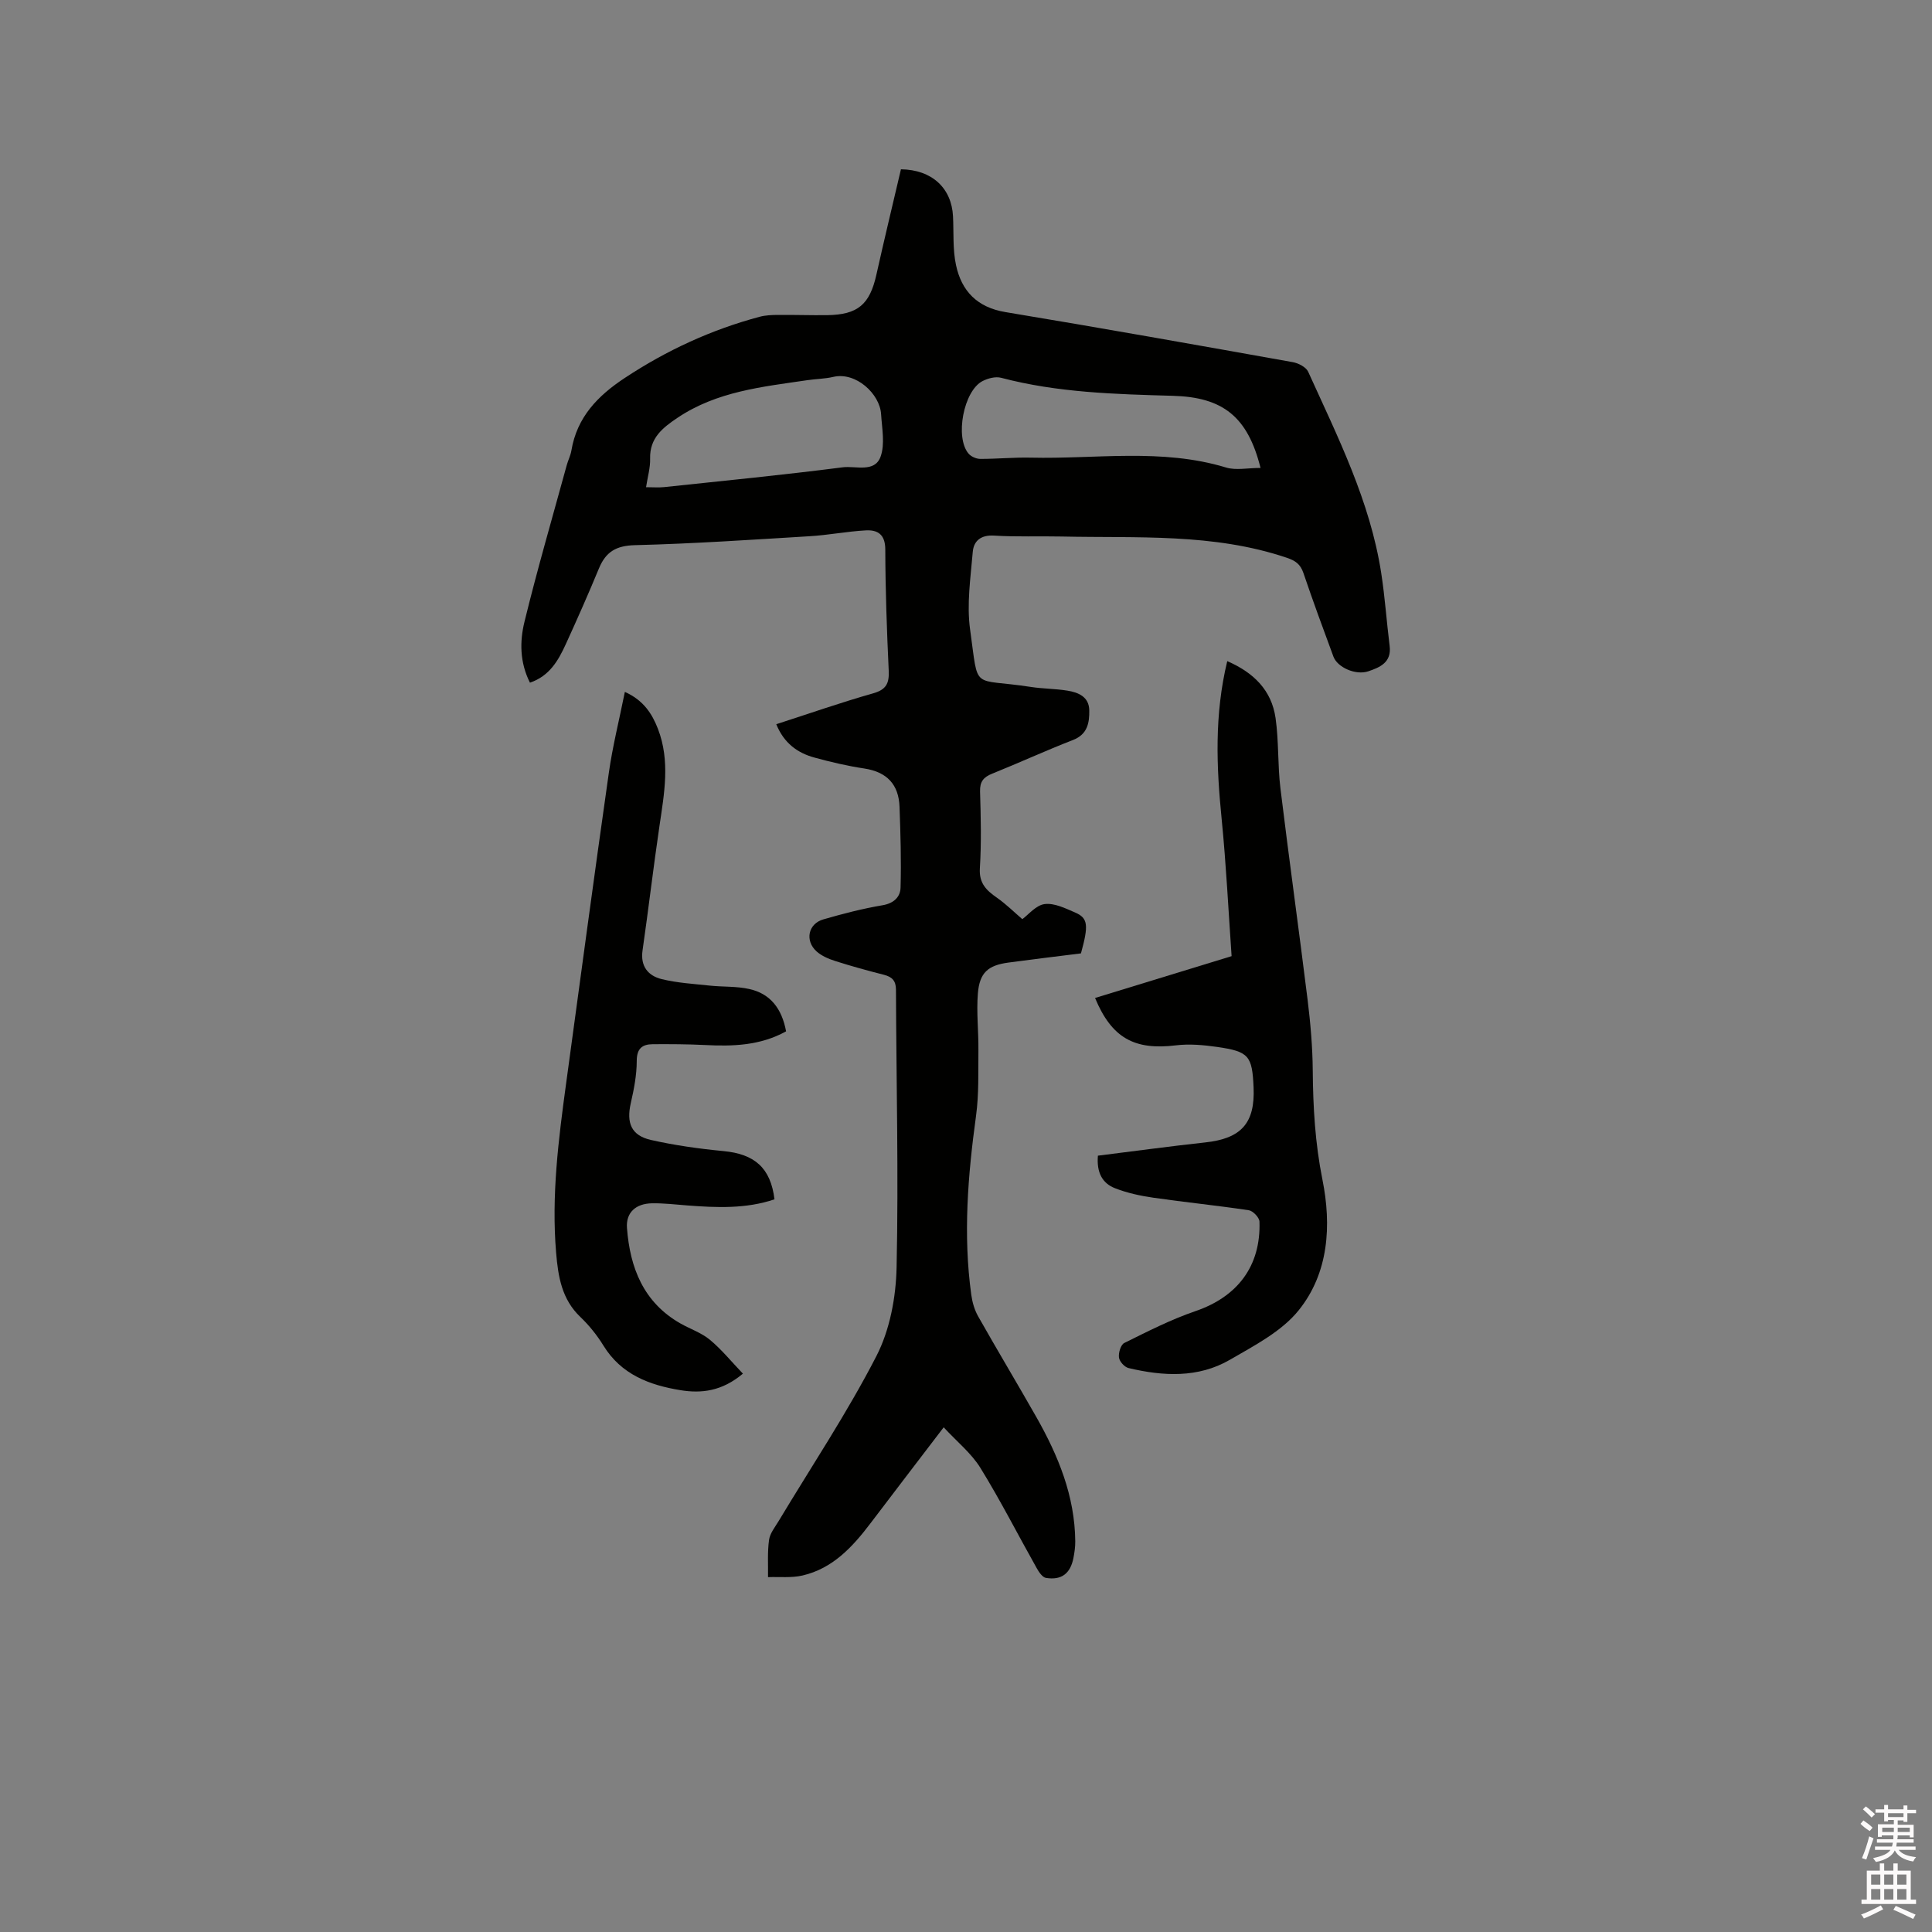 <svg enable-background="new 0 0 400 400" viewBox="0 0 400 400" xmlns="http://www.w3.org/2000/svg"><rect x="0" y="0" width="400" height="400" fill="#808080" stroke="none"/><path d="m385.2 377.6.6-.7c.6.4 1.3.9 1.9 1.5l-.6.7c-.8-.5-1.4-1-1.9-1.5zm.3 7.1c.6-1.4 1.1-2.9 1.5-4.5.3.1.6.3.9.4-.5 1.4-1 2.9-1.5 4.4zm.2-10.1.6-.6c.7.5 1.3 1.1 1.9 1.6l-.7.7c-.6-.6-1.2-1.2-1.8-1.7zm8.4-.8h.8v.9h1.8v.7h-1.8v1.8h-.8v-.3h-1.2v.9h3.3v2.6h-.8v-.4h-2.5c0 .3 0 .6-.1.8h3.4v.7h-3.5c0 .3-.1.6-.1.8h4v.7h-3.5c.7.9 1.9 1.3 3.6 1.5-.2.2-.4.5-.6.9-1.9-.3-3.2-1.1-3.8-2.3-.5 1.1-1.8 2-3.9 2.4-.2-.3-.4-.5-.6-.8 1.9-.4 3.1-.9 3.6-1.7h-3.2v-.7h3.5c.1-.2.1-.5.2-.8h-3.3v-.7h3.4c0-.2 0-.5 0-.8h-2.4v.3h-.8v-2.6h3.3v-.9h-1.2v.3h-.8v-1.8h-1.8v-.7h1.8v-.9h.8v.9h3.2zm-4.4 5.5h2.4c0-.3 0-.6 0-.9h-2.4zm1.2-3.1h3.2v-.8h-3.2zm4.4 2.2h-2.4v.9h2.5v-.9z" fill="#fcfafa"/><path d="m389.2 385.8h.9v1.5h1.9v-1.5h.9v1.5h2.7v6h1.1v.9h-11.3v-.9h1.1v-6h2.7zm.2 8.7.5.8c-1.2.6-2.5 1.3-4 1.9-.2-.3-.3-.6-.6-.8 1.6-.6 3-1.3 4.1-1.9zm-2-4.3h1.9v-2.1h-1.9zm0 3.1h1.9v-2.2h-1.9zm2.7-3.1h1.9v-2.1h-1.9zm0 3.1h1.9v-2.2h-1.9zm2.4 1.3c1.4.6 2.7 1.2 4.1 1.8l-.5.9c-1.5-.7-2.8-1.4-4.1-1.9zm2.2-6.5h-1.9v2.1h1.9zm-1.9 5.2h1.9v-2.2h-1.9z" fill="#fcfafa"/><g fill="#010100"><path d="m160.72 149.94c6.76-2.18 13.35-4.49 20.05-6.39 2.72-.77 3.35-2.07 3.23-4.69-.39-8.37-.69-16.74-.71-25.11-.01-3.1-1.57-4.07-4.02-3.94-3.9.21-7.76.98-11.66 1.21-12.05.73-24.1 1.55-36.16 1.85-3.89.1-6.02 1.38-7.44 4.8-2.18 5.28-4.5 10.51-6.87 15.7-1.55 3.38-3.37 6.6-7.42 7.97-2.12-4.2-2.13-8.53-1.14-12.58 2.66-10.88 5.8-21.65 8.76-32.46.28-1.02.79-1.99.96-3.02 1.15-6.9 5.44-11.33 11.07-15.04 8.66-5.72 17.92-9.99 27.92-12.66 1.21-.32 2.51-.37 3.77-.38 3.39-.03 6.79.09 10.18.05 6.39-.09 8.83-2.22 10.21-8.39 1.63-7.32 3.4-14.62 5.08-21.81 6.45.08 10.49 3.92 10.78 9.73.17 3.37-.08 6.84.62 10.1 1.15 5.39 4.39 8.77 10.26 9.74 19.85 3.29 39.66 6.82 59.47 10.36 1.17.21 2.74 1.02 3.18 1.98 6.12 13.49 12.82 26.79 15.12 41.65.78 5.01 1.12 10.1 1.75 15.13.43 3.41-2.02 4.43-4.4 5.24-2.63.89-6.41-.8-7.24-3.04-2.13-5.76-4.25-11.52-6.22-17.33-.62-1.81-1.66-2.54-3.46-3.14-15.2-5.13-30.96-4.04-46.59-4.39-4.66-.1-9.34.1-13.99-.19-2.73-.17-4.22 1.1-4.41 3.38-.45 5.35-1.28 10.84-.55 16.07 1.82 12.98.11 9.95 12.56 11.88 2.51.39 5.08.36 7.59.77 2.28.37 4.48 1.28 4.52 4.07.04 2.57-.34 4.97-3.37 6.15-5.62 2.18-11.11 4.71-16.71 6.96-1.82.73-2.59 1.65-2.53 3.71.16 5.3.29 10.62-.04 15.9-.19 3.1 1.35 4.56 3.53 6.08 1.93 1.35 3.63 3.05 5.26 4.44 1.26-.91 2.82-2.89 4.62-3.12 2-.26 4.28.87 6.3 1.74 2.7 1.16 2.83 2.62 1.22 8.47-4.96.62-9.99 1.22-15.02 1.9-4.21.57-5.97 2.07-6.32 6.39-.32 3.88.15 7.82.11 11.73-.05 4.53.12 9.12-.49 13.59-1.69 12.33-2.7 24.65-.99 37.05.21 1.53.66 3.13 1.41 4.46 3.95 6.99 8.08 13.87 12.05 20.85 4.54 8 7.99 16.37 8.07 25.77.01 1.15-.16 2.32-.38 3.45-.63 3.2-2.46 4.63-5.68 4.11-.74-.12-1.48-1.23-1.93-2.04-3.89-6.91-7.49-14-11.65-20.74-1.88-3.04-4.83-5.4-7.6-8.4-5.41 7.09-10.31 13.48-15.17 19.89-3.71 4.89-7.81 9.34-14.06 10.79-2.28.53-4.75.25-7.14.34.04-2.57-.14-5.17.21-7.7.19-1.37 1.23-2.65 1.99-3.91 6.81-11.34 14.19-22.4 20.23-34.14 2.8-5.44 4.06-12.19 4.19-18.39.42-19.16-.06-38.35-.13-57.52-.01-1.83-.82-2.62-2.49-3.05-3.38-.86-6.76-1.79-10.08-2.85-1.38-.44-2.84-1.06-3.89-2.01-2.44-2.23-1.71-5.71 1.42-6.61 4.04-1.17 8.13-2.23 12.27-2.93 2.34-.4 3.67-1.72 3.72-3.65.16-5.56-.01-11.13-.21-16.7-.16-4.65-2.61-7.25-7.3-7.96-3.45-.52-6.87-1.32-10.23-2.24-3.63-.96-6.43-3.06-7.99-6.93zm-26.96-49.07c1.48 0 2.63.1 3.76-.02 12.33-1.31 24.67-2.52 36.96-4.1 2.67-.34 6.6 1.17 7.83-2.19.95-2.61.29-5.87.11-8.82-.26-4.18-5.2-8.8-9.89-7.71-1.74.41-3.58.41-5.36.68-9.32 1.37-18.75 2.31-26.9 7.79-3.07 2.06-5.78 4.18-5.67 8.44.06 1.87-.51 3.76-.84 5.93zm127.22-3.99c-2.65-10.6-7.78-14.64-18.11-14.93-11.96-.34-23.91-.65-35.59-3.73-1.16-.31-2.73.1-3.86.68-3.92 2.02-5.75 11.67-2.89 15.02.53.61 1.58 1.08 2.4 1.09 3.49.01 6.98-.34 10.47-.26 13.49.32 27.1-2 40.43 2.04 2.05.63 4.47.09 7.15.09z"/><path d="m227.31 239.27c7.49-.93 14.83-1.94 22.2-2.74 7.47-.8 10.36-3.98 10.03-11.41-.29-6.55-.97-7.42-7.59-8.37-2.8-.4-5.72-.66-8.51-.32-8.6 1.04-13.28-1.54-16.72-9.81 9.22-2.82 18.42-5.64 28.27-8.66-.66-9.42-1.12-18.93-2.06-28.39-1.08-10.82-1.53-21.55 1.16-32.69 5.45 2.37 9.17 6 10 11.78.69 4.81.42 9.74 1.01 14.57 1.78 14.61 3.82 29.19 5.63 43.8.59 4.82 1.02 9.7 1.06 14.55.06 7.63.49 15.11 2.01 22.67 1.89 9.43 1.32 19.28-4.92 27.03-3.54 4.4-9.17 7.3-14.23 10.24-6.58 3.82-13.84 3.42-21 1.72-.83-.2-1.88-1.36-1.98-2.18-.13-.97.37-2.65 1.1-3.01 4.82-2.38 9.65-4.86 14.72-6.59 8.69-2.97 13.58-9.3 13.27-18.55-.03-.83-1.34-2.21-2.2-2.34-6.58-.99-13.2-1.65-19.79-2.6-2.69-.39-5.42-.98-7.94-1.97-2.59-1.01-3.82-3.23-3.52-6.73z"/><path d="m162.75 213.53c-5.41 2.98-11.06 3.12-16.81 2.83-3.59-.18-7.2-.19-10.79-.17-2.19.02-3.32.89-3.32 3.48 0 2.91-.58 5.86-1.23 8.71-.94 4.12.09 6.71 4.18 7.64 4.93 1.11 9.98 1.82 15.01 2.3 6.44.61 9.76 3.46 10.56 9.99-5.9 1.99-11.97 1.73-18.08 1.26-2.43-.19-4.86-.48-7.29-.44-3.34.06-5.42 1.91-5.17 5.12.62 8.23 3.42 15.41 11.07 19.76 2.03 1.15 4.34 1.92 6.1 3.38 2.43 2.02 4.45 4.52 6.83 7.01-4.35 3.65-8.59 4.13-12.94 3.42-6.42-1.05-12.25-3.24-15.93-9.22-1.32-2.15-2.96-4.19-4.78-5.93-3.85-3.67-4.6-8.33-5.02-13.28-1-11.83.49-23.49 2.08-35.16 2.92-21.41 5.78-42.82 8.83-64.21.78-5.51 2.15-10.94 3.32-16.77 3.83 1.72 5.62 4.47 6.85 7.65 2.56 6.64 1.31 13.35.32 20.08-1.27 8.59-2.27 17.21-3.51 25.81-.47 3.29 1.17 5.23 3.94 5.92 3.25.8 6.65.99 9.99 1.35 2.73.29 5.54.11 8.19.71 4.37.97 6.73 4.08 7.6 8.76z"/></g></svg>